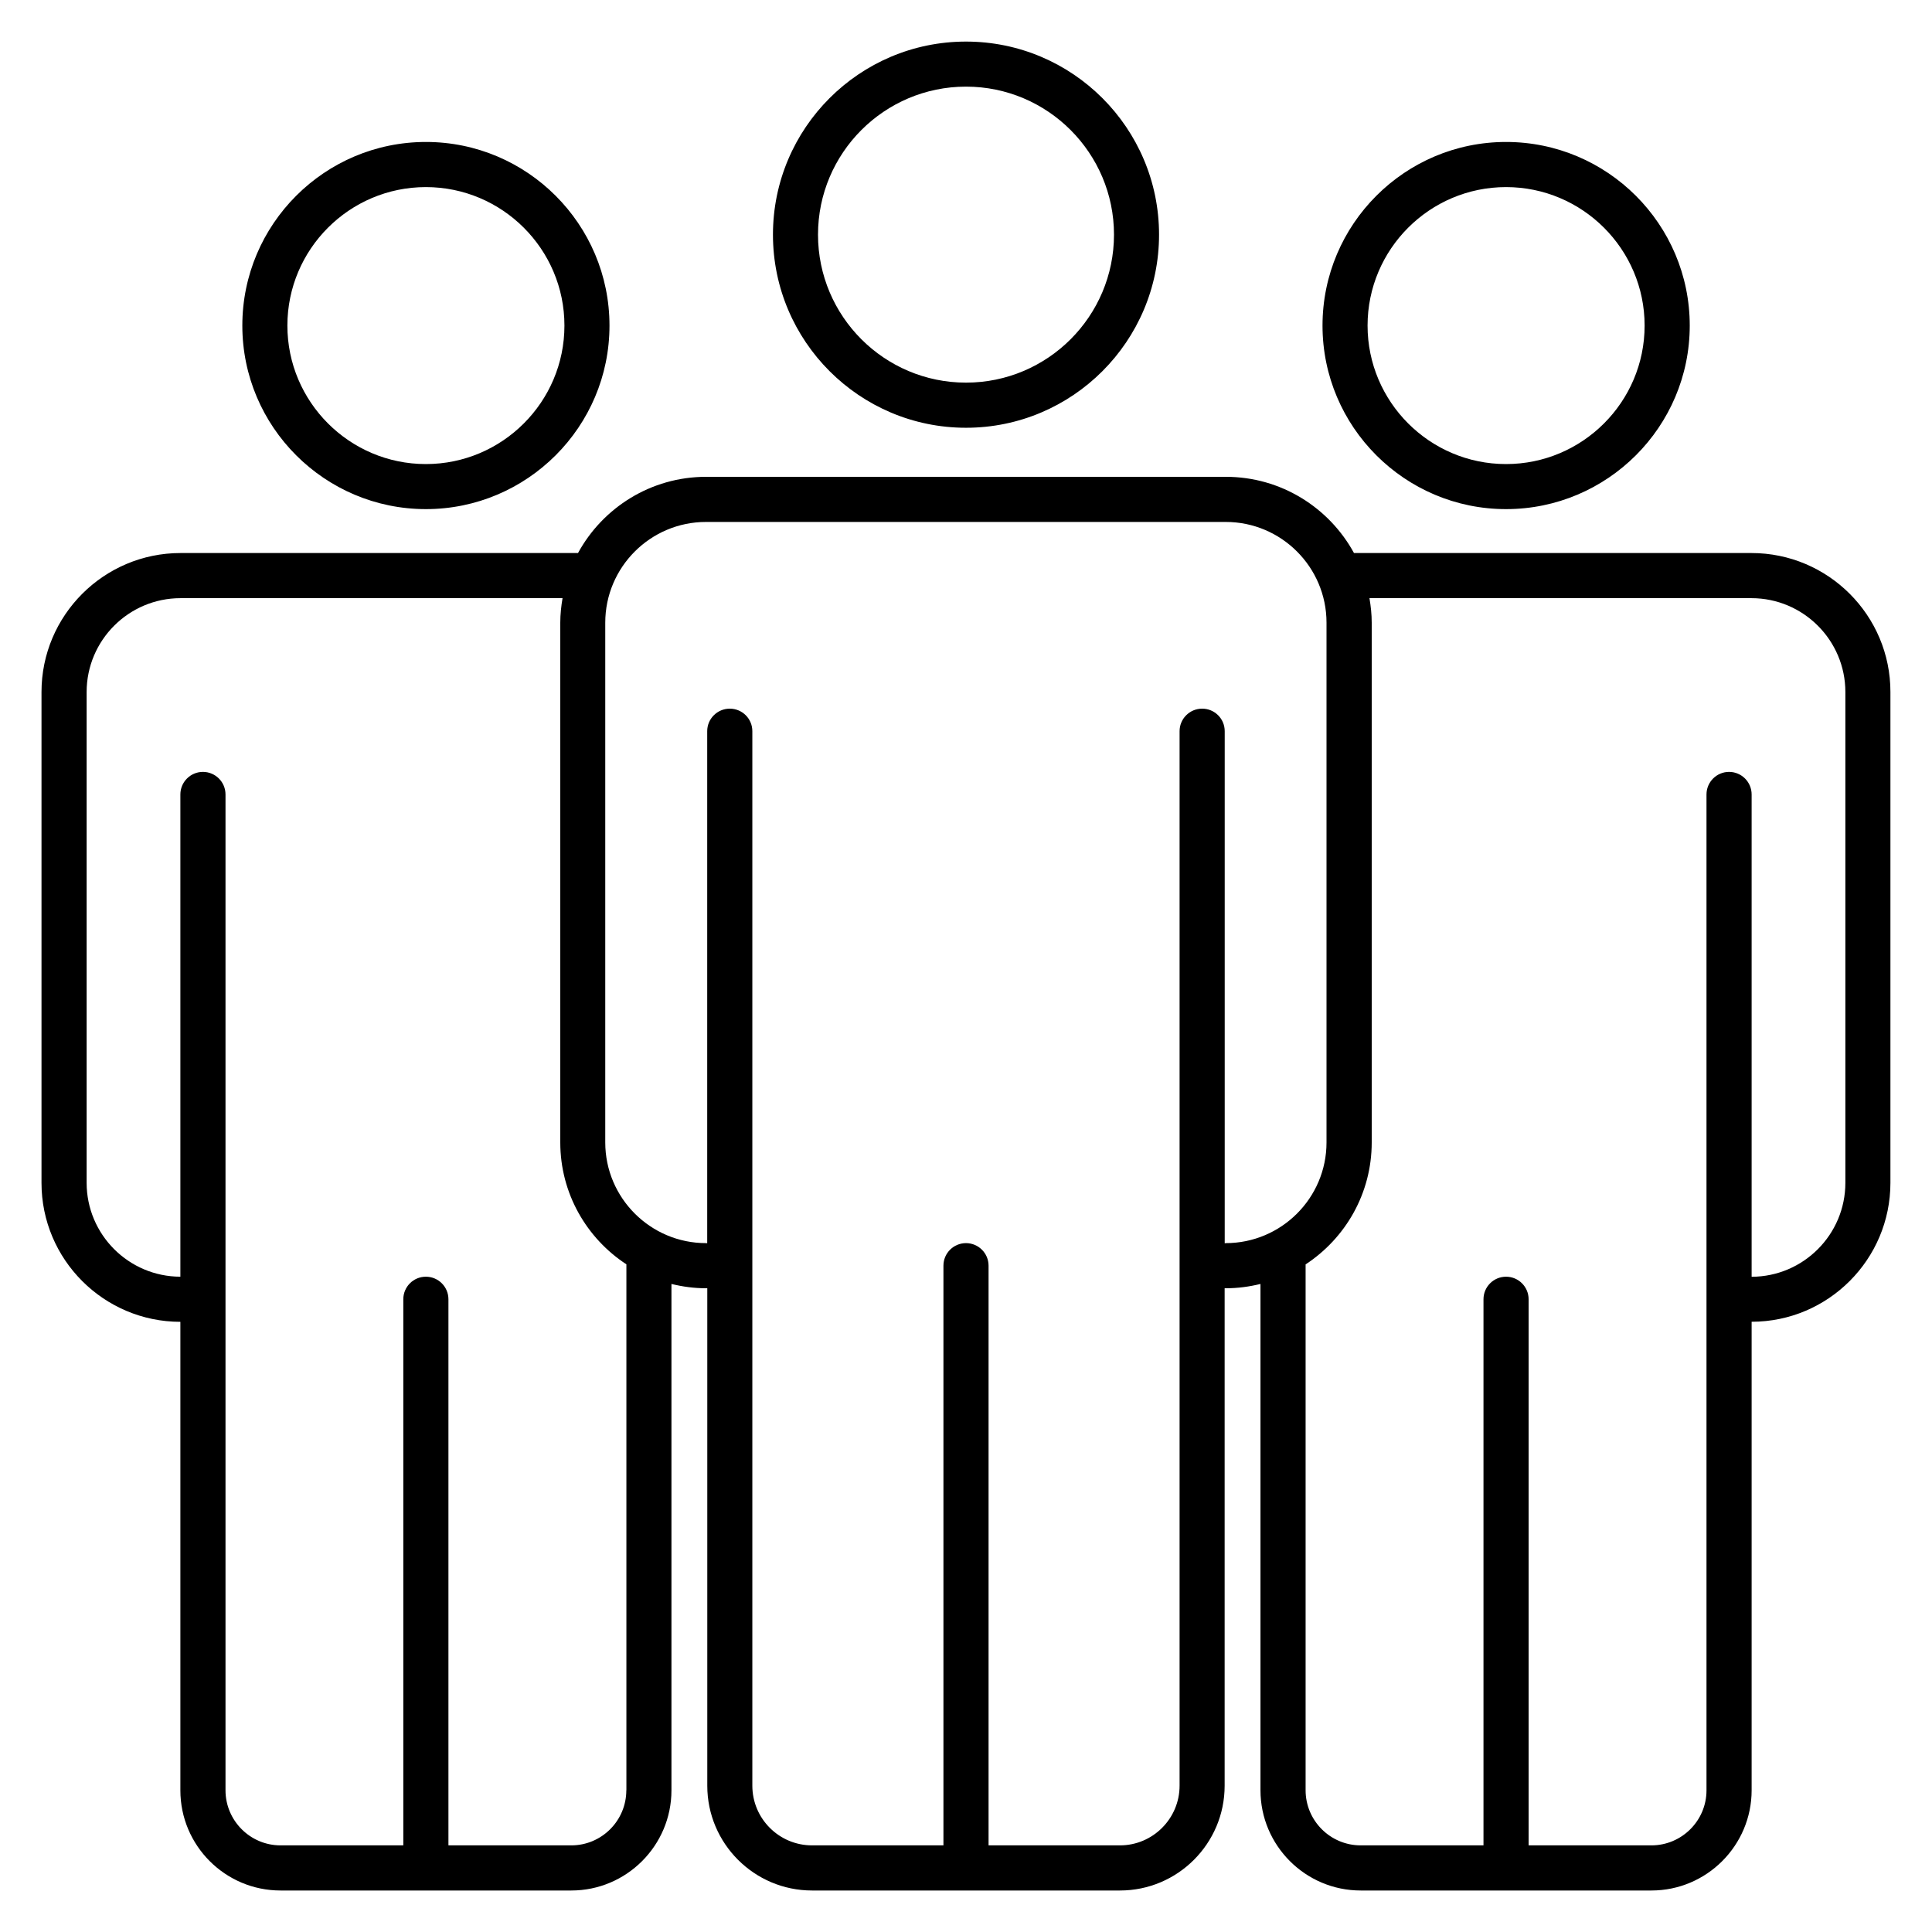 <?xml version="1.0" encoding="UTF-8"?>
<svg xmlns="http://www.w3.org/2000/svg" xmlns:xlink="http://www.w3.org/1999/xlink" width="100px" height="100px" viewBox="0 0 100 100" version="1.1">
<g id="surface1">
<path style=" stroke:none;fill-rule:nonzero;fill:rgb(0%,0%,0%);fill-opacity:1;" d="M 22.043 26.352 C 27.285 26.352 31.547 22.09 31.547 16.852 C 31.547 11.609 27.285 7.348 22.047 7.348 C 16.805 7.348 12.543 11.609 12.543 16.852 C 12.543 22.09 16.805 26.352 22.047 26.352 Z M 22.043 9.684 C 25.996 9.684 29.215 12.898 29.215 16.852 C 29.215 20.805 25.996 24.02 22.043 24.02 C 18.09 24.02 14.875 20.801 14.875 16.852 C 14.875 12.898 18.09 9.684 22.043 9.684 Z M 77.953 26.352 C 83.195 26.352 87.461 22.09 87.461 16.852 C 87.461 11.609 83.195 7.348 77.953 7.348 C 72.715 7.348 68.453 11.609 68.453 16.852 C 68.453 22.09 72.715 26.352 77.953 26.352 Z M 77.953 9.684 C 81.906 9.684 85.125 12.898 85.125 16.852 C 85.125 20.805 81.906 24.02 77.953 24.02 C 74 24.02 70.785 20.801 70.785 16.852 C 70.785 12.898 74 9.684 77.953 9.684 Z M 50 22.141 C 55.512 22.141 59.992 17.656 59.992 12.145 C 59.992 6.633 55.512 2.152 50 2.152 C 44.488 2.152 40.008 6.633 40.008 12.145 C 40.008 17.656 44.488 22.141 50 22.141 Z M 50 4.484 C 54.227 4.484 57.66 7.922 57.66 12.145 C 57.66 16.371 54.227 19.805 50 19.805 C 45.773 19.805 42.34 16.371 42.34 12.145 C 42.34 7.922 45.773 4.484 50 4.484 Z M 90.656 28.625 L 70.082 28.625 C 68.801 26.277 66.309 24.68 63.449 24.68 L 36.547 24.68 C 33.691 24.68 31.199 26.277 29.918 28.625 L 9.344 28.625 C 5.375 28.625 2.148 31.852 2.148 35.82 L 2.148 61.227 C 2.148 65.191 5.371 68.414 9.336 68.418 L 9.336 92.668 C 9.336 95.527 11.66 97.852 14.52 97.852 L 29.57 97.852 C 32.43 97.852 34.754 95.523 34.754 92.668 L 34.754 66.457 C 35.328 66.598 35.926 66.68 36.547 66.68 C 36.57 66.68 36.586 66.68 36.609 66.68 L 36.609 92.43 C 36.609 95.418 39.039 97.852 42.031 97.852 L 57.969 97.852 C 60.957 97.852 63.387 95.422 63.387 92.43 L 63.387 66.68 C 63.406 66.68 63.43 66.68 63.449 66.68 C 64.07 66.68 64.668 66.598 65.242 66.457 L 65.242 92.664 C 65.242 95.523 67.57 97.852 70.43 97.852 L 85.477 97.852 C 88.336 97.852 90.664 95.523 90.664 92.664 L 90.664 68.414 C 94.625 68.414 97.848 65.188 97.848 61.223 L 97.848 35.82 C 97.852 31.852 94.625 28.625 90.656 28.625 Z M 32.418 92.664 C 32.418 94.238 31.141 95.516 29.57 95.516 L 23.211 95.516 L 23.211 67.25 C 23.211 66.605 22.688 66.082 22.043 66.082 C 21.398 66.082 20.875 66.605 20.875 67.25 L 20.875 95.516 L 14.52 95.516 C 12.949 95.516 11.672 94.234 11.672 92.664 L 11.672 41.121 C 11.672 40.477 11.148 39.953 10.504 39.953 C 9.859 39.953 9.336 40.477 9.336 41.121 L 9.336 66.082 C 6.66 66.078 4.484 63.898 4.484 61.223 L 4.484 35.82 C 4.484 33.141 6.664 30.961 9.344 30.961 L 29.117 30.961 C 29.047 31.375 29 31.797 29 32.23 L 29 59.133 C 29 61.77 30.363 64.094 32.422 65.441 L 32.422 92.668 Z M 63.391 64.352 L 63.391 37.844 C 63.391 37.199 62.867 36.68 62.223 36.68 C 61.578 36.68 61.055 37.203 61.055 37.844 L 61.055 92.426 C 61.055 94.129 59.668 95.516 57.969 95.516 L 51.168 95.516 L 51.168 65.512 C 51.168 64.867 50.645 64.344 50 64.344 C 49.355 64.344 48.832 64.867 48.832 65.512 L 48.832 95.516 L 42.031 95.516 C 40.328 95.516 38.941 94.133 38.941 92.426 L 38.941 37.844 C 38.941 37.199 38.418 36.68 37.773 36.68 C 37.129 36.68 36.605 37.203 36.605 37.844 L 36.605 64.348 C 36.586 64.344 36.566 64.344 36.543 64.344 C 33.668 64.344 31.328 62.004 31.328 59.133 L 31.328 32.23 C 31.328 29.355 33.668 27.016 36.543 27.016 L 63.445 27.016 C 66.32 27.016 68.66 29.355 68.66 32.23 L 68.66 59.133 C 68.66 62.008 66.32 64.344 63.445 64.344 C 63.43 64.348 63.41 64.348 63.391 64.352 Z M 95.516 61.223 C 95.516 63.902 93.34 66.078 90.664 66.086 L 90.664 41.121 C 90.664 40.477 90.141 39.953 89.496 39.953 C 88.852 39.953 88.328 40.477 88.328 41.121 L 88.328 92.668 C 88.328 94.238 87.047 95.516 85.477 95.516 L 79.121 95.516 L 79.121 67.25 C 79.121 66.605 78.598 66.082 77.953 66.082 C 77.309 66.082 76.785 66.605 76.785 67.25 L 76.785 95.516 L 70.43 95.516 C 68.855 95.516 67.578 94.234 67.578 92.664 L 67.578 65.445 C 69.637 64.094 71 61.773 71 59.133 L 71 32.23 C 71 31.797 70.953 31.375 70.883 30.961 L 90.656 30.961 C 93.336 30.961 95.516 33.141 95.516 35.82 Z M 95.516 61.223 "/>
</g>
</svg>
